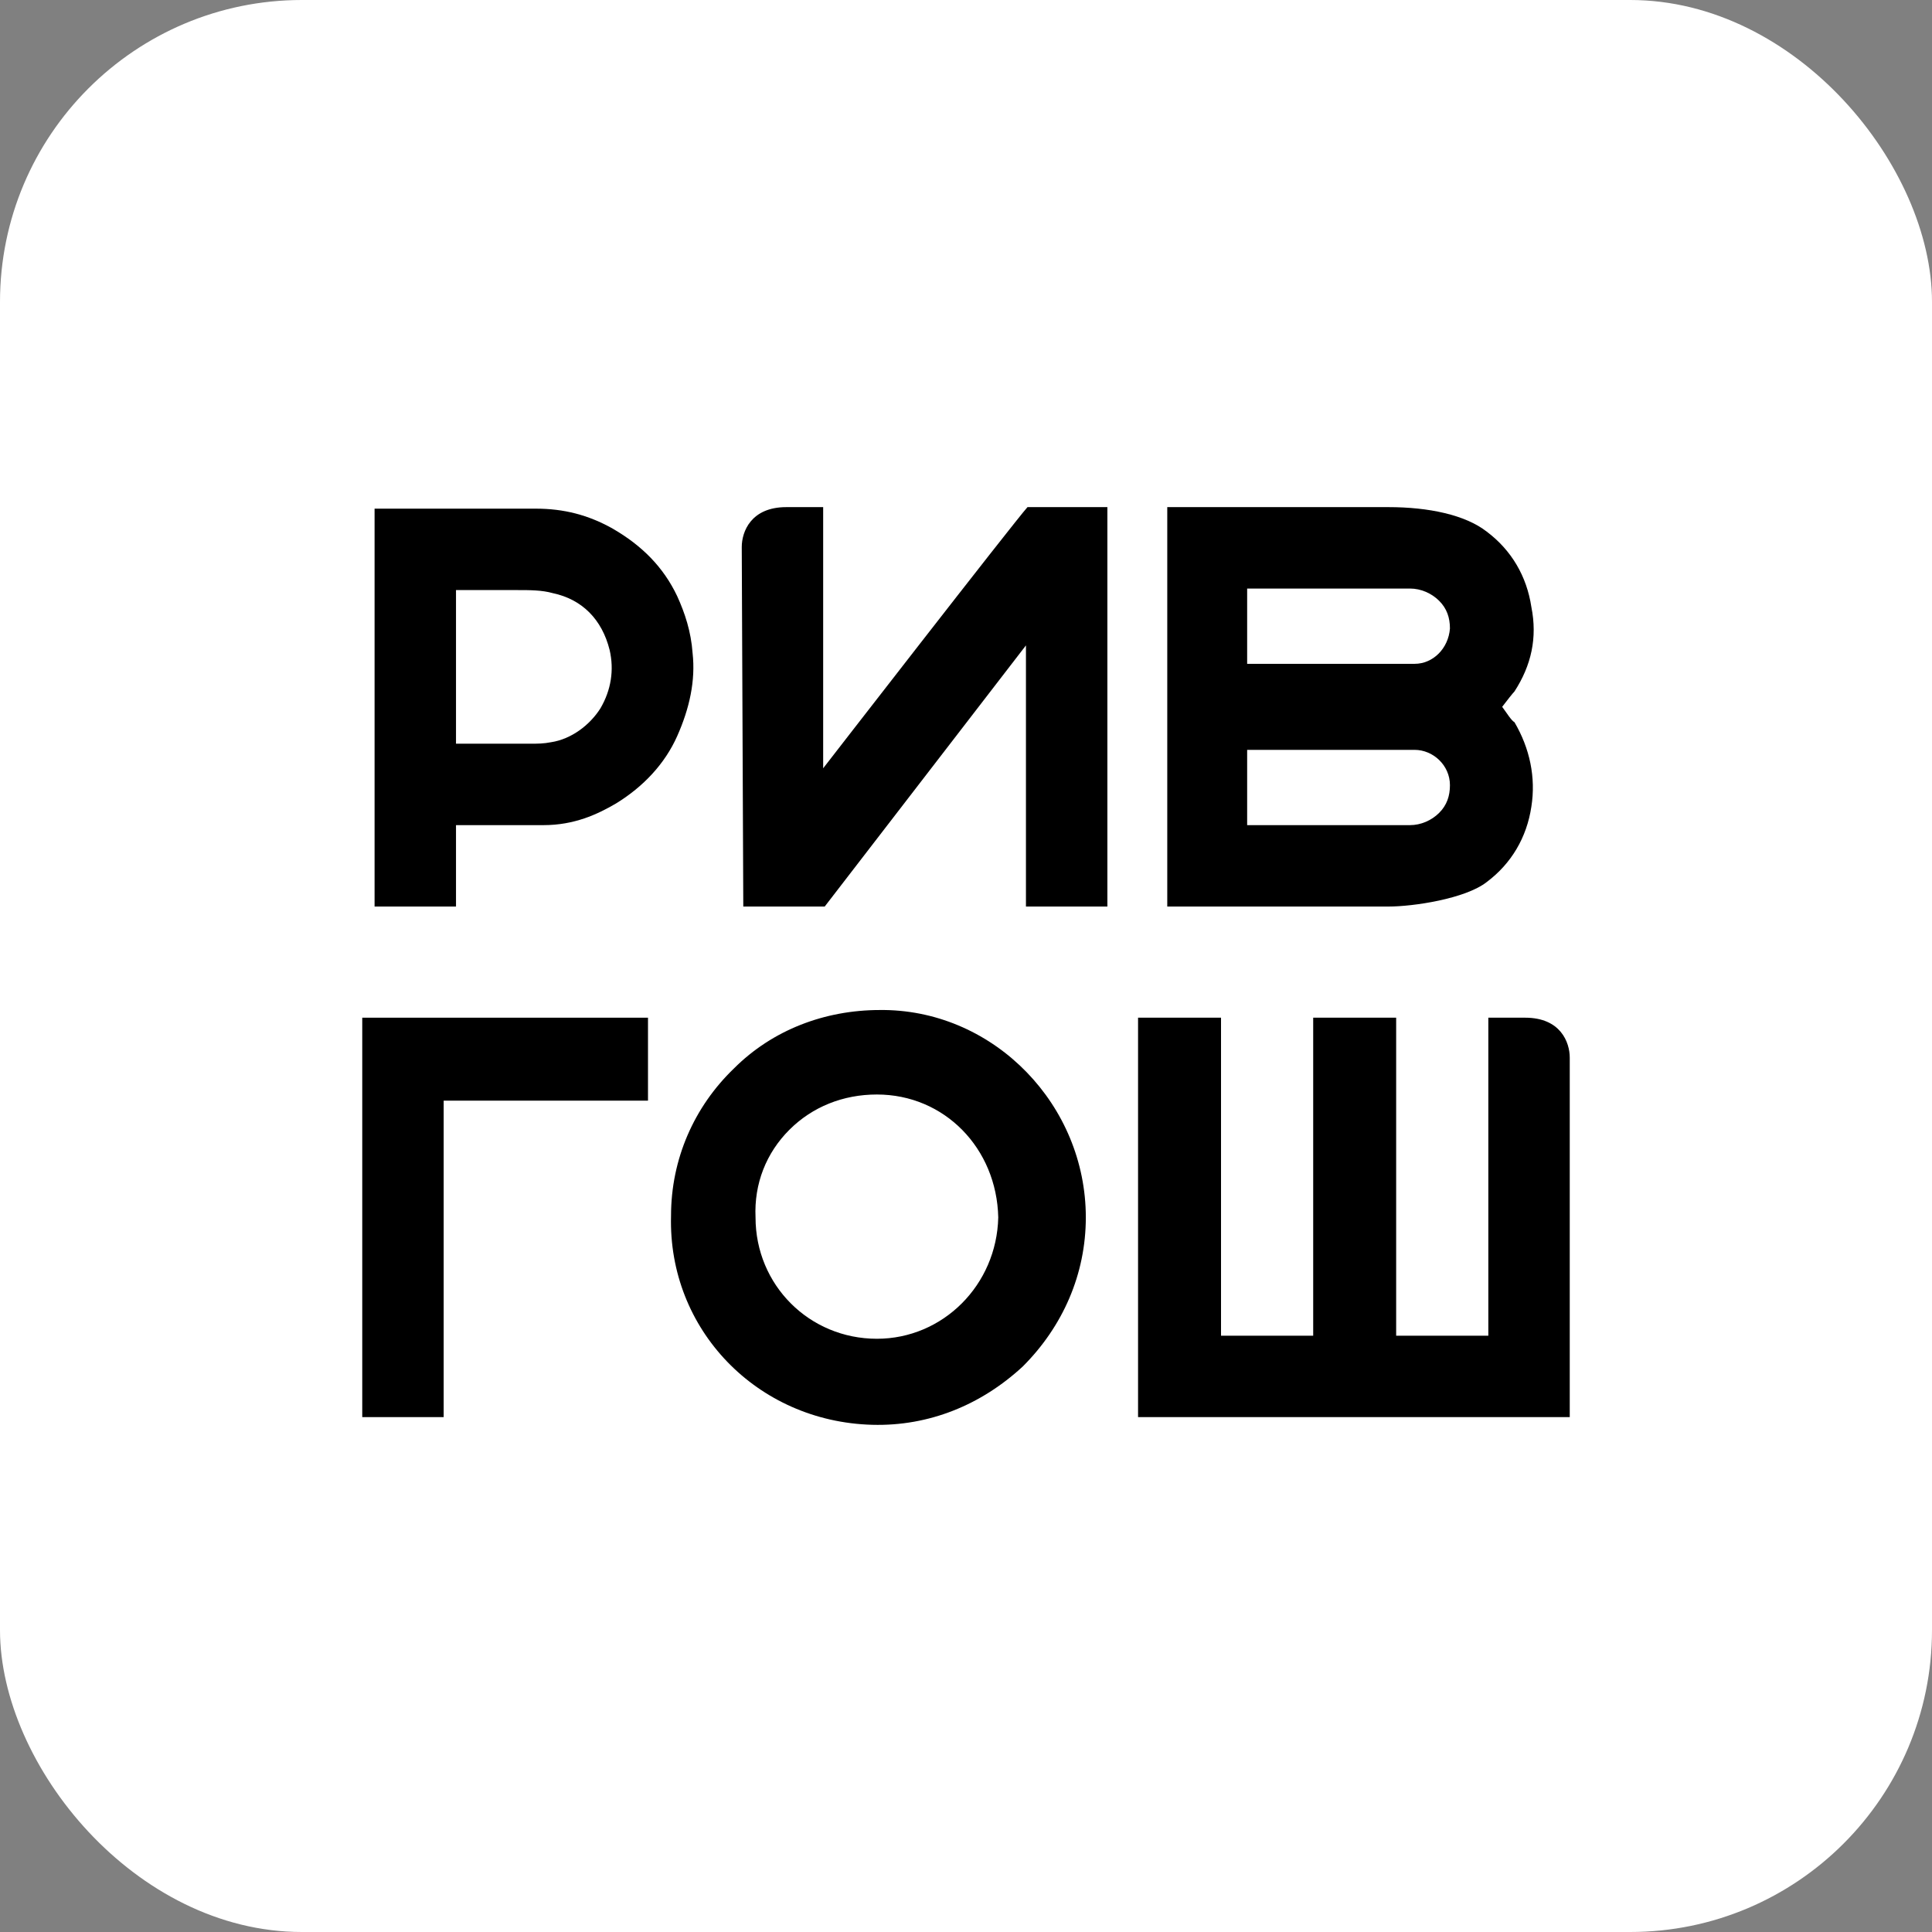 <?xml version="1.0" encoding="UTF-8"?> <svg xmlns="http://www.w3.org/2000/svg" width="160" height="160" viewBox="0 0 160 160" fill="none"><rect x="0" y="0" width="160" height="160" fill="#808080" stroke="none"/> <rect width="160" height="160" rx="25" fill="white"></rect> <path d="M124.404 58.537C124.785 58.028 125.294 57.392 125.421 57.265C126.821 55.102 127.33 52.812 126.821 50.267C126.439 47.723 125.167 45.56 123.132 44.033C121.35 42.634 118.297 41.998 114.989 41.998H96.668V75.076H114.989C117.024 75.076 121.35 74.44 123.132 73.041C125.167 71.514 126.439 69.351 126.821 66.807C127.203 64.389 126.693 61.972 125.421 59.809C125.167 59.682 124.785 59.046 124.404 58.537ZM103.284 48.741H116.77C117.66 48.741 118.551 49.122 119.187 49.759C119.824 50.395 120.078 51.158 120.078 52.049C119.951 53.703 118.679 54.975 117.152 54.975H103.284V48.741ZM119.187 67.316C118.551 67.952 117.66 68.334 116.77 68.334H103.284V62.1H117.152C118.679 62.1 120.078 63.372 120.078 65.025C120.078 65.916 119.824 66.68 119.187 67.316Z" fill="black"></path> <path d="M123.257 84.281V110.616H115.624V84.281H108.753V110.616H101.12V84.281H94.249V117.359H130V87.589C130 86.316 129.237 84.281 126.31 84.281H123.257Z" fill="black"></path> <path d="M72.239 117.996C76.946 118.123 81.272 116.342 84.707 113.161C88.015 109.853 89.923 105.528 89.923 100.82C89.923 91.533 82.417 83.772 73.257 83.645C73.129 83.645 73.002 83.645 72.875 83.645C68.295 83.645 63.969 85.299 60.788 88.479C57.48 91.66 55.572 95.986 55.572 100.693C55.318 110.108 62.697 117.741 72.239 117.996ZM65.369 93.568C67.277 91.66 69.822 90.642 72.621 90.642C78.219 90.642 82.544 95.095 82.671 100.82C82.544 106.418 78.091 110.871 72.621 110.871C67.022 110.871 62.57 106.418 62.57 100.82C62.443 98.021 63.46 95.477 65.369 93.568Z" fill="black"></path> <path d="M36.743 91.151H53.664V84.281H30V117.359H36.743V91.151Z" fill="black"></path> <path d="M61.429 45.306C61.429 44.033 62.192 41.998 65.118 41.998H68.171V63.626C68.171 63.626 83.948 43.27 85.093 41.998H91.708V75.076H84.965V53.448L68.299 75.076H61.556L61.429 45.306Z" fill="black"></path> <path d="M31.021 41.998V75.076H37.764V68.334H45.016C47.56 68.334 49.469 67.443 50.996 66.552C53.286 65.153 55.067 63.245 56.085 60.955C57.102 58.664 57.611 56.374 57.357 54.084C57.23 52.303 56.721 50.776 56.085 49.377C54.94 46.96 53.159 45.178 50.741 43.779C48.706 42.634 46.67 42.125 44.38 42.125H31.021V41.998ZM37.764 61.591V48.868C37.764 48.868 42.599 48.868 42.853 48.868C43.871 48.868 44.889 48.868 45.78 49.122C48.197 49.631 49.851 51.285 50.487 53.83C50.868 55.484 50.614 57.138 49.724 58.664C48.833 60.064 47.306 61.209 45.652 61.464C45.016 61.591 44.507 61.591 43.871 61.591H37.764Z" fill="black"></path> </svg> 